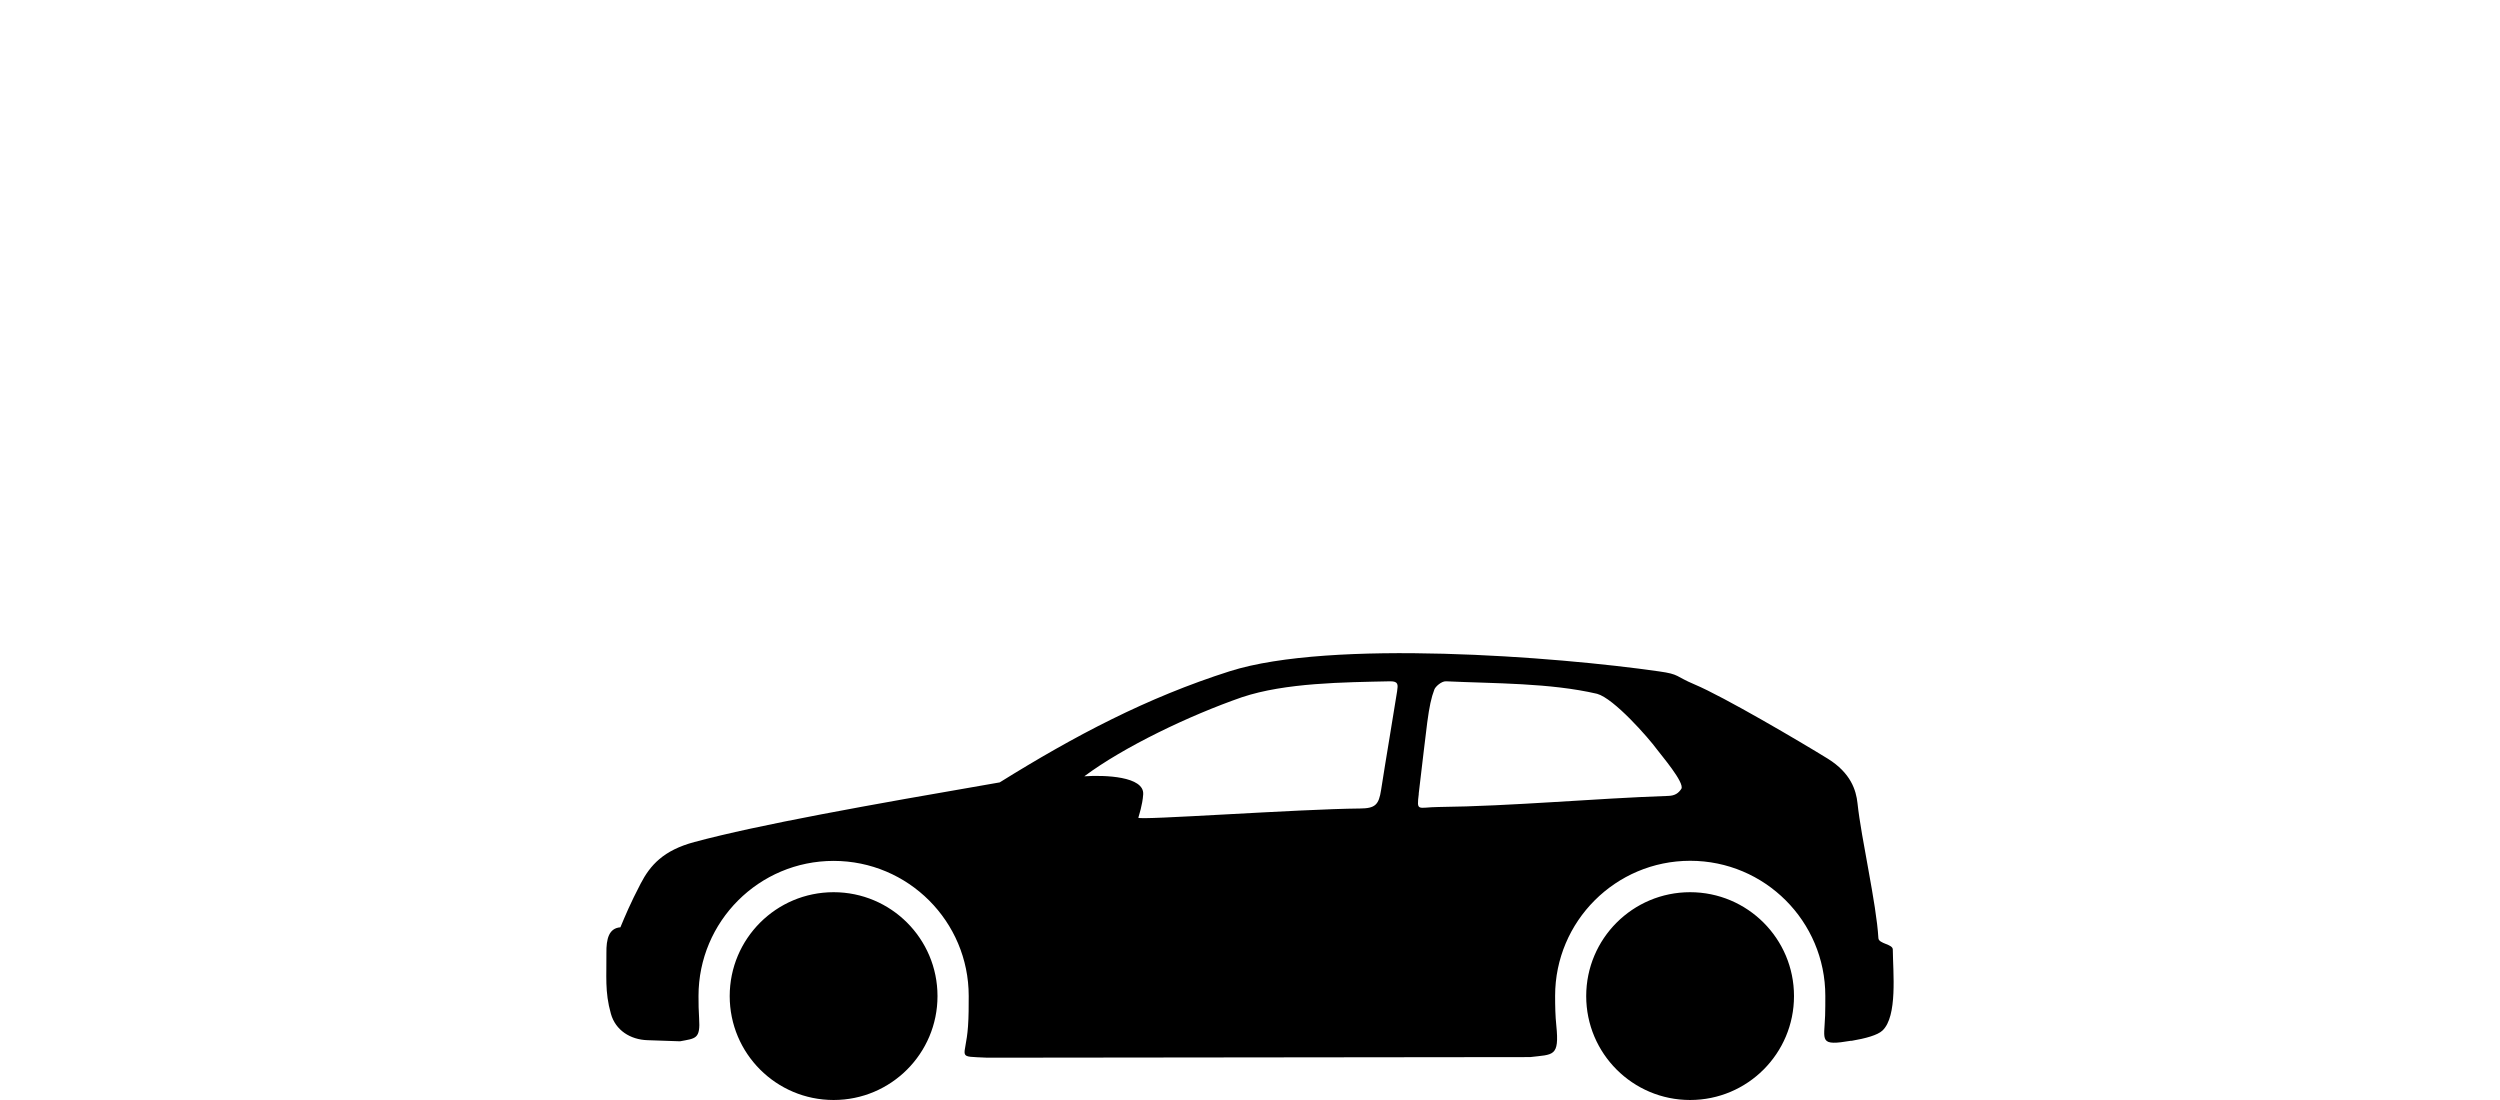 <?xml version="1.0" encoding="UTF-8"?><svg id="uuid-f3e2ce33-43c4-45a0-9ce6-e567c69a9a63" xmlns="http://www.w3.org/2000/svg" viewBox="0 0 250 110"><defs><style>.uuid-da3fb6bc-9129-457d-8e4e-510c3dd338de{fill-rule:evenodd;}</style></defs><path class="uuid-da3fb6bc-9129-457d-8e4e-510c3dd338de" d="M185.12,104.09c1.47-.25,2.64-.58,3.12-1.03,1.53-1.42,1.06-5.84,1.04-8.11,0-.55-1.4-.56-1.44-1.13-.2-3.49-1.71-9.92-2.09-13.5-.14-1.3-.67-3.02-2.97-4.45-2.69-1.66-10.4-6.2-13.33-7.43-1.93-.81-1.46-1.01-3.54-1.3-10.3-1.48-32.82-3.22-42.92-.02-8.3,2.64-15.53,6.46-23.02,11.12-13.26,2.29-24.08,4.23-30.52,5.96-3.11.83-4.43,2.32-5.39,4.17-1.05,2.02-1.54,3.21-2.02,4.36-1.15.09-1.42,1.15-1.4,2.58.03,2.25-.18,3.85.45,6.07.46,1.64,1.93,2.59,3.68,2.64l3.23.11c1.57-.3,2.05-.21,1.91-2.31-.05-.72-.06-1.46-.06-2.22,0-7.46,6.05-13.51,13.51-13.51s13.51,6.05,13.51,13.51c0,1.04,0,2.06-.07,3.03-.23,3.33-1.27,2.98,1.93,3.14l54.28-.06c2.32-.28,2.94,0,2.62-3.16-.1-.95-.12-1.95-.12-2.96,0-7.46,6.05-13.51,13.51-13.51s13.51,6.05,13.51,13.51c0,.67,0,1.33-.02,1.96-.09,2.56-.65,3.08,2.63,2.52h0ZM141.87,79.38c.83-6.81.93-8.78,1.57-10.44.1-.27.7-.83,1.16-.81,4.9.23,10.36.15,15.11,1.25,1.69.47,5.14,4.4,6,5.58.33.46,2.81,3.34,2.42,3.93-.28.42-.63.68-1.29.7-7.38.25-15.63,1.03-23,1.11-2.07.02-2.19.53-1.96-1.33h0ZM113.83,81.78c.07-.27.42-1.28.49-2.35.11-1.8-3.85-1.94-5.89-1.8,3.96-2.95,10.5-6.08,15.77-7.91,4.34-1.45,10.18-1.49,14.83-1.59.81,0,.78.33.68,1-.33,2.14-1.12,6.76-1.6,9.86-.23,1.5-.59,1.85-2.12,1.86-6.04.05-22.24,1.21-22.16.92h0ZM169.01,89.22c5.74,0,10.39,4.65,10.39,10.39s-4.65,10.39-10.39,10.39-10.39-4.65-10.39-10.39,4.65-10.39,10.39-10.39h0ZM83.36,89.22c5.74,0,10.39,4.65,10.39,10.39s-4.65,10.39-10.39,10.39-10.39-4.65-10.39-10.39,4.65-10.39,10.39-10.39h0Z"/></svg>